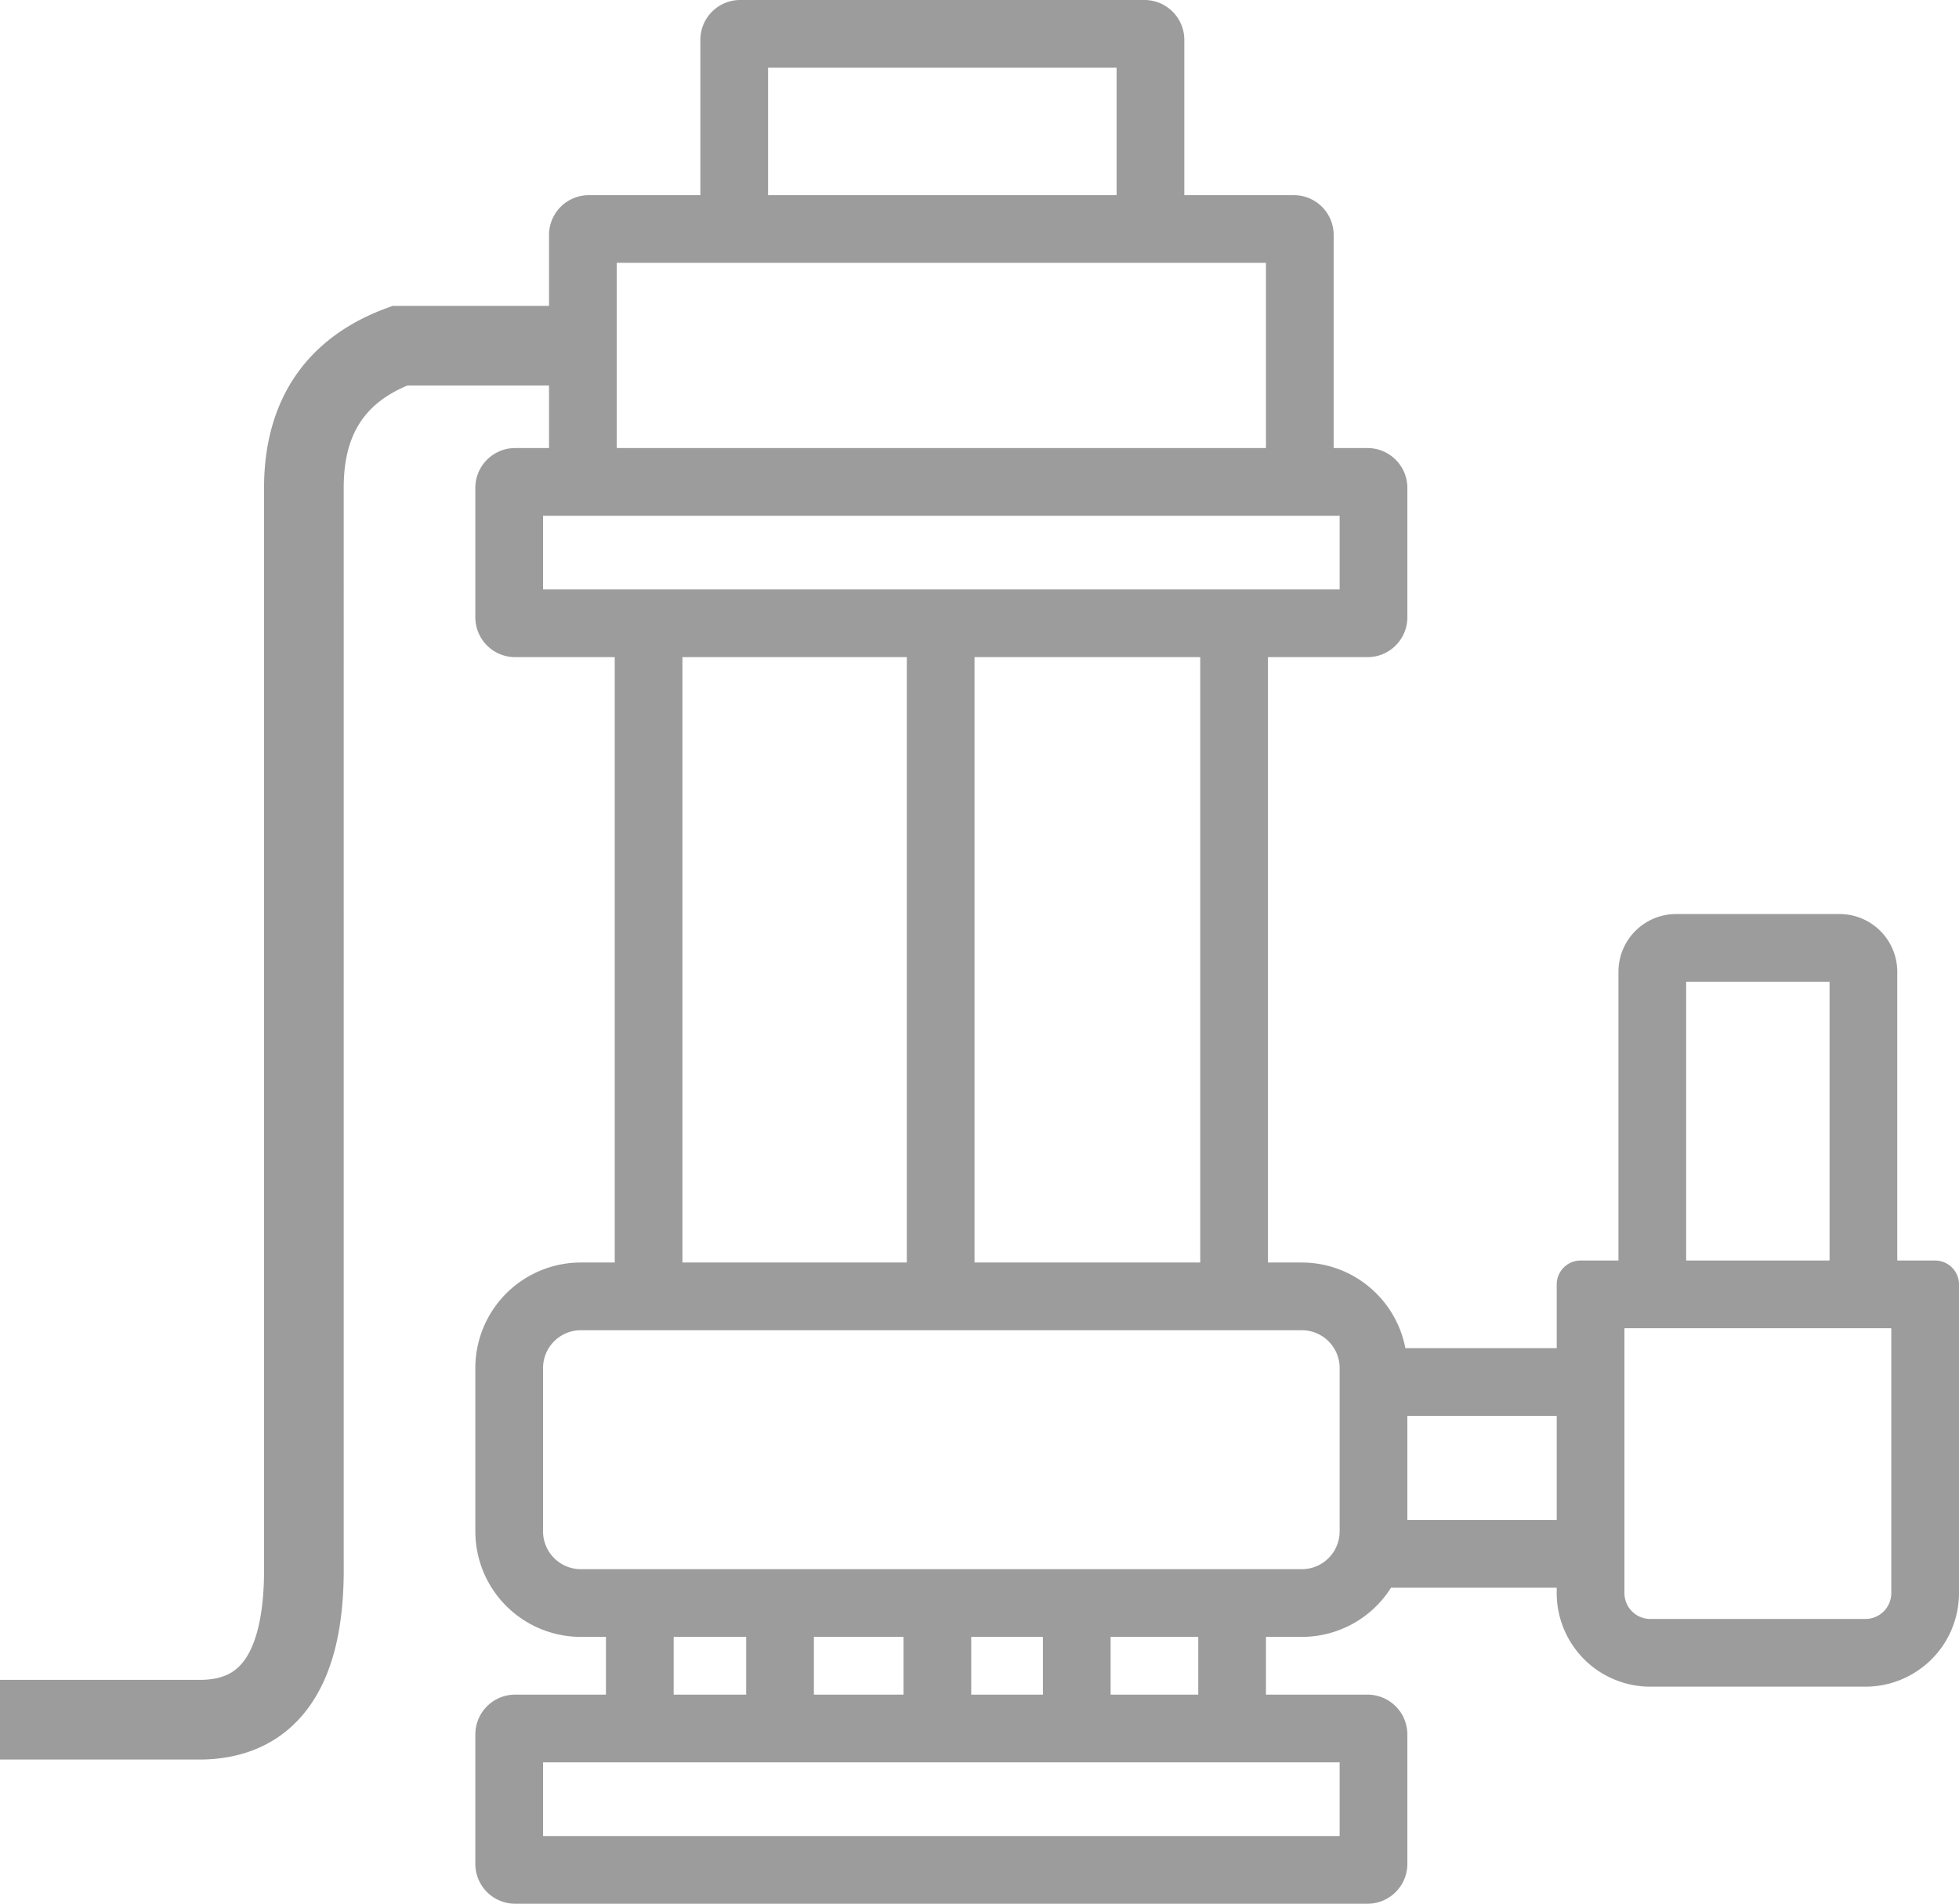 <svg id="Layer_1" data-name="Layer 1" xmlns="http://www.w3.org/2000/svg" viewBox="0 0 983.68 956">
    <title>32</title>
    <path fill="#9C9C9C" d="M972,633H953V488a29,29,0,0,0-29-29H842a29,29,0,0,0-29,29V633H794a12,12,0,0,0-12,12v32H706a53,53,0,0,0-52-43H637V330h50a20,20,0,0,0,20-20V245a20,20,0,0,0-20-20H670V118a20,20,0,0,0-20-20H595V20A20,20,0,0,0,575,0H372a20,20,0,0,0-20,20V98H296a20,20,0,0,0-20,20v35.6H197.48l-3.37,1.25c-40.06,14.86-61.2,46.21-61.2,90.15V785.17c.31,22.55-3.08,38.44-9.22,47.65-4.9,7.34-11.87,10.77-23.28,10.77H.32v40H100.41c24.31,0,43.94-9.67,56.55-28.57,11.34-17,16.34-40.41,15.95-70.26V245c0-26.21,10-42.21,32-51.4H276V225H259a20,20,0,0,0-20,20v65a20,20,0,0,0,20,20h50V634H292a53,53,0,0,0-53,53v82a53,53,0,0,0,53,53h12.59v29H259a20,20,0,0,0-20,20v65a20,20,0,0,0,20,20H687a20,20,0,0,0,20-20V871a20,20,0,0,0-20-20H636V822h18a52.94,52.94,0,0,0,44.8-24.7H782V800a47,47,0,0,0,47,47H937a47,47,0,0,0,47-47V645A12,12,0,0,0,972,633ZM847,493h72V633H847ZM603,634H489.66V330H603ZM386,34H561V98H386Zm250,98v93H310V132ZM273,296V259H673v37H273Zm70,34H455.66V634H343Zm-4.41,492H375v29H338.59ZM524,822v29H488V822Zm-70,0v29H409V822ZM673,922H273V885H673Zm-71-71H558V822h44Zm71-82a19,19,0,0,1-19,19H292a19,19,0,0,1-19-19V687a19,19,0,0,1,19-19H654a19,19,0,0,1,19,19Zm34-5.7V711h75v52.3ZM950,800a13,13,0,0,1-13,13H829a13,13,0,0,1-13-13V667H950Z"
          transform="translate(-0.32)"/>
</svg>